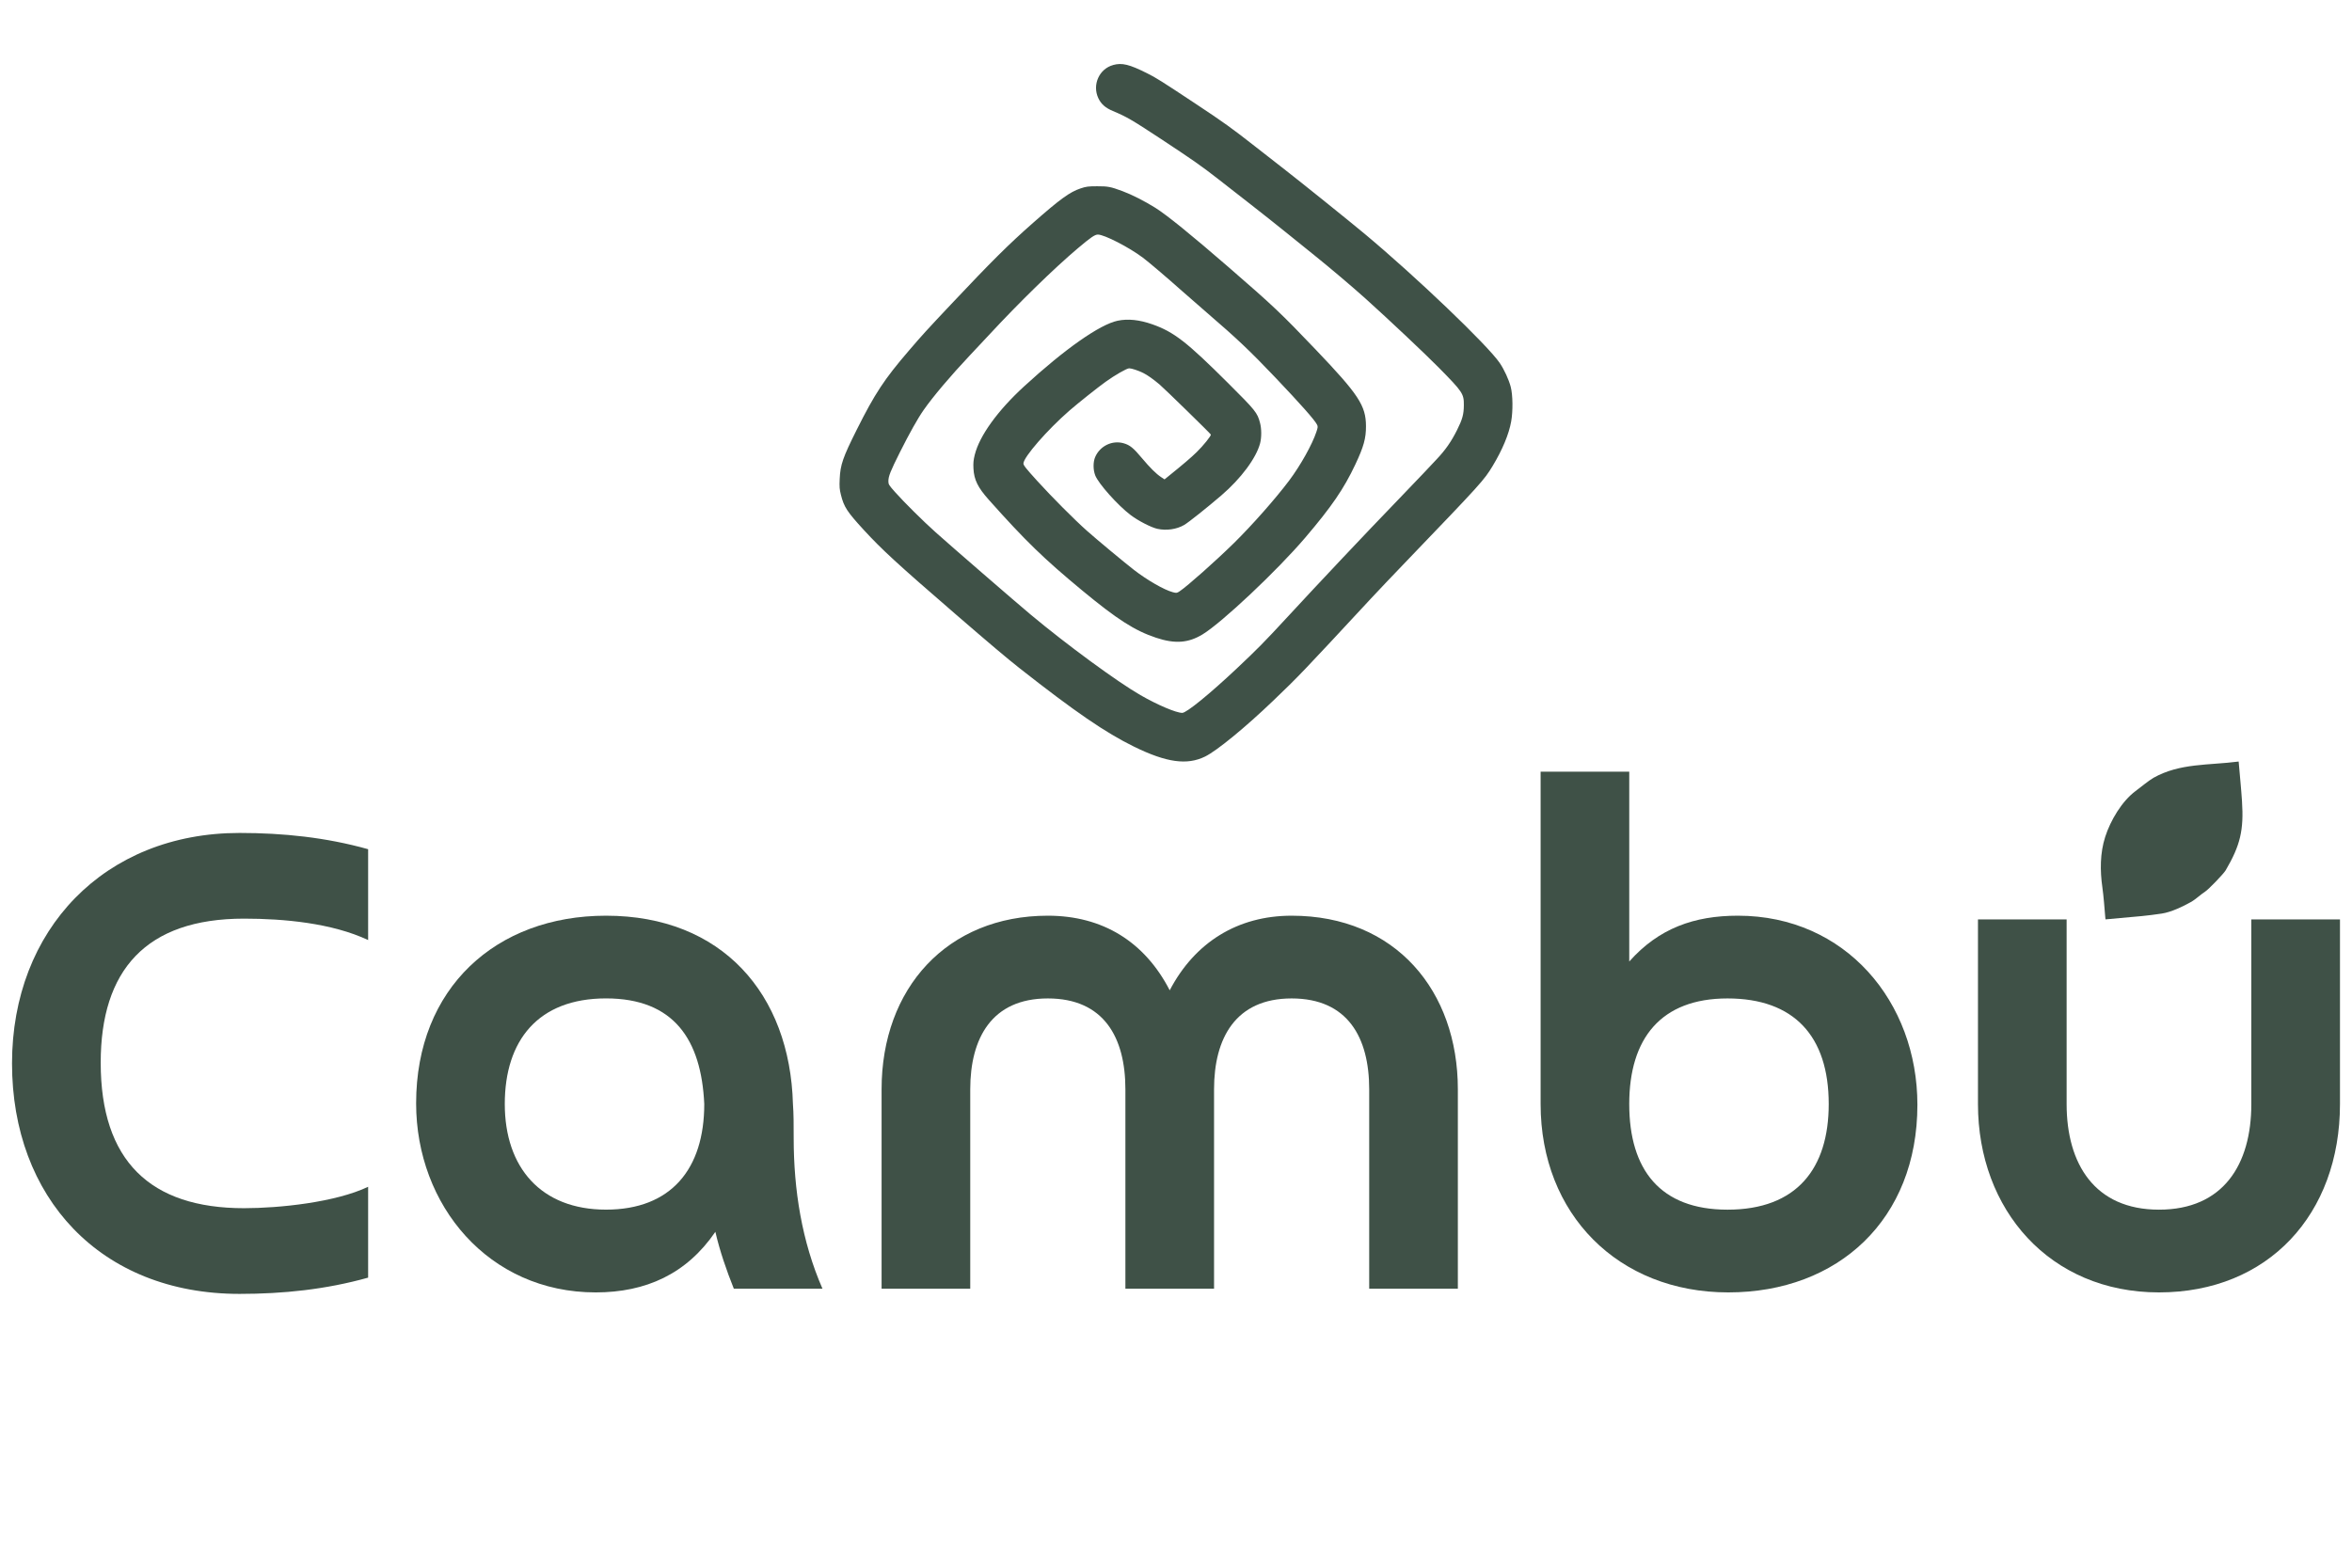 <svg viewBox="0 0 4251.97 2834.65" version="1.1" xmlns="http://www.w3.org/2000/svg" id="Camada_1">
  
  <defs>
    <style>
      .st0, .st1 {
        fill: #3f5147;
      }

      .st2 {
        isolation: isolate;
      }

      .st1 {
        fill-rule: evenodd;
      }
    </style>
  </defs>
  <path d="M2012.52,117.55c-25.37,6.81-38.37,35.77-26.94,59.97,5.02,10.71,12.91,17.61,26.35,23.22,24.38,10.17,34.38,16,84.8,49.17,59.7,39.31,75.16,50.15,106,74.22,11.74,9.19,38.32,29.89,59.03,46.07s48.9,38.5,62.57,49.61c13.67,11.07,37.38,30.16,52.62,42.44,27.74,22.28,67.63,56.11,91.7,77.72,41.46,37.29,107.79,99.81,132.4,124.78,43.43,44.1,45.49,47.19,45.31,68.08-.13,16.4-2.55,25.28-12.24,44.68-10.53,21.11-21.24,36.44-37.29,53.33-7.89,8.25-18.42,19.5-23.53,25.01-5.06,5.47-26.85,28.24-48.4,50.56-56.88,58.89-140.01,147.05-199.89,211.9-38.95,42.22-52.48,55.93-89.64,90.89-48.67,45.81-90.44,79.82-98.06,79.82-10.94,0-44.55-14.25-75.56-32.09-41.91-24.11-133.11-90.98-198.82-145.89-25.23-21.07-145.84-125.49-171.52-148.58-22.5-20.12-56.74-54.1-72.92-72.25-11.52-12.91-12.46-14.43-12.46-20.03,0-8.92,3.63-18.11,20.98-52.71,16.81-33.57,32.31-61.22,42.76-76.1,16.94-24.25,48.72-61.81,82.87-98.06,12.82-13.67,28.73-30.61,35.32-37.69,54.59-58.89,117.78-120.56,160.63-156.73,23.26-19.63,30.66-24.74,36.12-24.74,11.7,0,56.29,22.9,81.48,41.86,11.03,8.29,42.76,35.32,70.37,59.88,9.77,8.74,30.25,26.58,45.49,39.71,54.1,46.52,77.85,69.02,124.01,117.56,45.13,47.51,70.28,75.88,74.67,84.3,1.97,3.76,1.88,4.89-.9,13.31-7.44,22.68-28.77,60.82-49.26,88.16-24.47,32.58-66.83,80.54-99.68,112.9-33.3,32.67-84.39,78.07-98.24,87.26-5.15,3.41-5.74,3.5-12.5,1.7-15.51-4.12-46.3-21.78-70.37-40.47-16.85-13.04-67.36-55.04-84.53-70.32-23.04-20.44-63.15-60.77-90.22-90.53-20.71-22.81-25.05-28.33-24.87-31.6.63-11.7,43.12-60.51,83-95.29,15.24-13.27,51.45-42.09,65.53-52.17,17.52-12.55,38.32-24.43,42.67-24.43s16.85,4.12,25.59,8.52c7.66,3.85,17.66,10.94,29.09,20.53,8.65,7.26,92.06,88.7,92.91,90.71.9,2.06-13.71,20.21-25.64,31.82-10.26,9.99-24.02,21.78-51.32,43.79l-6.77,5.47-6.01-3.99c-9.28-6.14-20.08-16.9-34.87-34.51-15.28-18.29-21.74-23.57-32.85-26.76-20.66-6.01-42.94,4.71-51.63,24.87-3.85,9.01-3.85,22.68.04,32.99,5.65,14.88,40.96,54.46,64.18,71.98,13.63,10.31,36.8,22.23,48.05,24.78,16.36,3.68,35.09.99,48.63-6.95,7.89-4.62,41.23-31.15,67.18-53.42,35.63-30.61,63.11-67.63,70.1-94.3,2.73-10.44,2.69-26.04-.09-36.62-4.84-18.64-7.89-22.45-57.5-71.89-74.94-74.71-98.24-92.82-137.15-106.53-23.35-8.25-44.19-10.4-62.75-6.54-32.31,6.77-95.42,51.05-169.37,118.91-47.73,43.83-80.5,89.28-89.01,123.57-2.33,9.37-2.87,14.84-2.33,24.87,1.08,20.3,7.93,34.2,27.7,56.38,66.51,74.58,99.05,106.18,168.47,163.68,63.33,52.44,95.33,72.97,133.83,85.78,34.15,11.38,58.35,9.68,84.17-6.01,34.96-21.24,134.73-115.23,185.55-174.84,47.78-56.07,69.87-88.34,90.62-132.4,15.15-32.09,19.36-47.33,19.27-69.34-.18-37.11-13.13-56.88-90.98-138.45-62.79-65.84-76.28-78.61-157.27-148.84-67.53-58.57-111.72-94.39-132.57-107.48-19.23-12.06-42.8-23.98-59.61-30.21-21.33-7.89-26.08-8.78-45.54-8.74-16.22.04-19.9.49-30.12,3.94-19.32,6.45-36.98,19.27-85.83,62.3-44.68,39.4-74.58,69.11-147.95,146.96-45.04,47.82-51.77,55.17-76.51,84.04-44.55,51.86-61.4,77.45-94.34,143.2-25.01,49.97-29.54,63.11-30.7,88.65-.67,14.48-.31,19,2.29,29.18,5.42,21.6,11.07,30.3,41.19,63.11,32.67,35.63,61.04,61.67,165.25,151.76,62.61,54.14,94.48,81.03,115.5,97.57,101.47,79.78,156.06,117.2,208.09,142.7,58.53,28.68,95.64,33.79,128.27,17.75,21.24-10.44,72.38-52.35,122.76-100.62,46.88-44.91,52.21-50.47,177.08-185.1,10.94-11.83,40.7-43.12,66.15-69.6,133.7-139.21,138.27-144.32,153.91-170.22,17.57-29.13,29.36-57.46,33.39-80.23,3.41-19.14,3-48.23-.81-62.7-3.5-13.27-11.74-31.15-19.85-43.12-21.87-32.22-151.17-155.88-244.13-233.46-27.21-22.72-117.25-95.15-145.08-116.71-17.3-13.49-34.65-26.98-51.9-40.52-42.94-33.7-58.49-44.86-108.91-78.21-61.72-40.87-71.62-47.15-87.62-55.04-32.09-16.09-45.13-19.23-61.09-14.92" class="st1"></path>
  <g class="st2">
    <path d="M665.51,2310.18c-76.15,21.38-153.6,29.4-232.39,29.4-252.42,0-411.39-174.97-411.39-416.73s166.95-416.73,411.39-416.73c78.79,0,156.28,8.02,232.39,29.4v164.26c-65.44-30.7-152.25-38.72-224.36-38.72-177.62,0-259.1,93.49-259.1,260.44,0,177.62,89.5,263.13,259.1,263.13,64.09,0,165.61-10.67,224.36-38.72v164.26h0Z" class="st0"></path>
    <path d="M1326.64,2330.21c-13.36-33.39-25.37-68.13-33.39-102.86-52.08,76.15-125.54,109.54-216.39,109.54-193.66,0-324.58-157.63-324.58-341.92,0-208.36,144.23-339.24,343.27-339.24,209.71,0,332.56,141.58,337.94,340.58,1.34,17.34,1.34,37.38,1.34,61.45,0,93.49,14.7,186.99,52.08,272.46h-160.27,0ZM1095.55,1805.29c-122.89,0-183,76.15-183,190.97s65.44,190.97,183,190.97,177.62-73.46,177.62-190.97c-5.33-116.17-54.72-190.97-177.62-190.97Z" class="st0"></path>
    <path d="M2635.53,2330.21h-160.27v-360.61c0-93.49-38.72-164.26-140.24-164.26s-140.24,72.11-140.24,164.26v360.61h-160.27v-360.61c0-93.49-38.72-164.26-140.24-164.26s-140.24,72.11-140.24,164.26v360.61h-160.27v-360.61c0-183,118.86-313.87,300.51-313.87,98.83,0,174.97,46.75,220.38,134.91,45.4-86.81,122.89-134.91,220.38-134.91,188.33,0,300.51,136.25,300.51,313.87v360.61h0Z" class="st0"></path>
    <path d="M2945.37,1395.29v343.27c53.42-60.1,117.52-82.83,196.35-82.83,195.01,0,324.58,156.28,324.58,341.92,0,207.02-142.93,339.24-341.92,339.24s-339.24-141.58-339.24-340.58v-601.02h160.23,0ZM3122.98,2187.29c125.54,0,183-74.8,183-190.97,0-122.89-62.79-190.97-183-190.97s-177.62,72.11-177.62,190.97,56.11,190.97,177.62,190.97Z" class="st0"></path>
    <path d="M4230.24,1662.41v333.9c0,199-129.57,340.58-327.22,340.58s-327.22-149.61-327.22-340.58v-333.9h160.27v333.9c0,108.19,50.74,190.97,166.95,190.97s166.95-81.48,166.95-190.97v-333.9h160.27Z" class="st0"></path>
  </g>
  <path d="M3800.74,1604.86c-4.39-30.57-4.39-62.25,5.06-91.66,9.59-29.72,29.89-64.18,54.9-82.87,7.4-5.51,24.34-19.36,32.36-23.89,47.82-26.89,99.59-22.41,154-29.45,2.11,25.05,4.62,49.39,6.05,71.76,3.41,52.35-3.05,79.78-29.58,125-3.63,6.19-30.97,34.69-37.07,38.45-6.01,3.72-18.51,14.84-24.7,18.29-15.96,8.96-37.02,18.91-53.78,21.42-25.91,3.9-45.09,5.51-74.67,8.02-7.98.67-14.84,1.39-19.77,1.84-1.17.09-2.82.22-4.39.36-.72.04-1.48.09-1.93.18-.18.04-.49.04-.63.04h-.27v-.13c-.09-1.03-.22-1.84-.45-4.44-1.21-14.75-3.05-38.59-5.15-52.93h.02Z" class="st0"></path>
</svg>